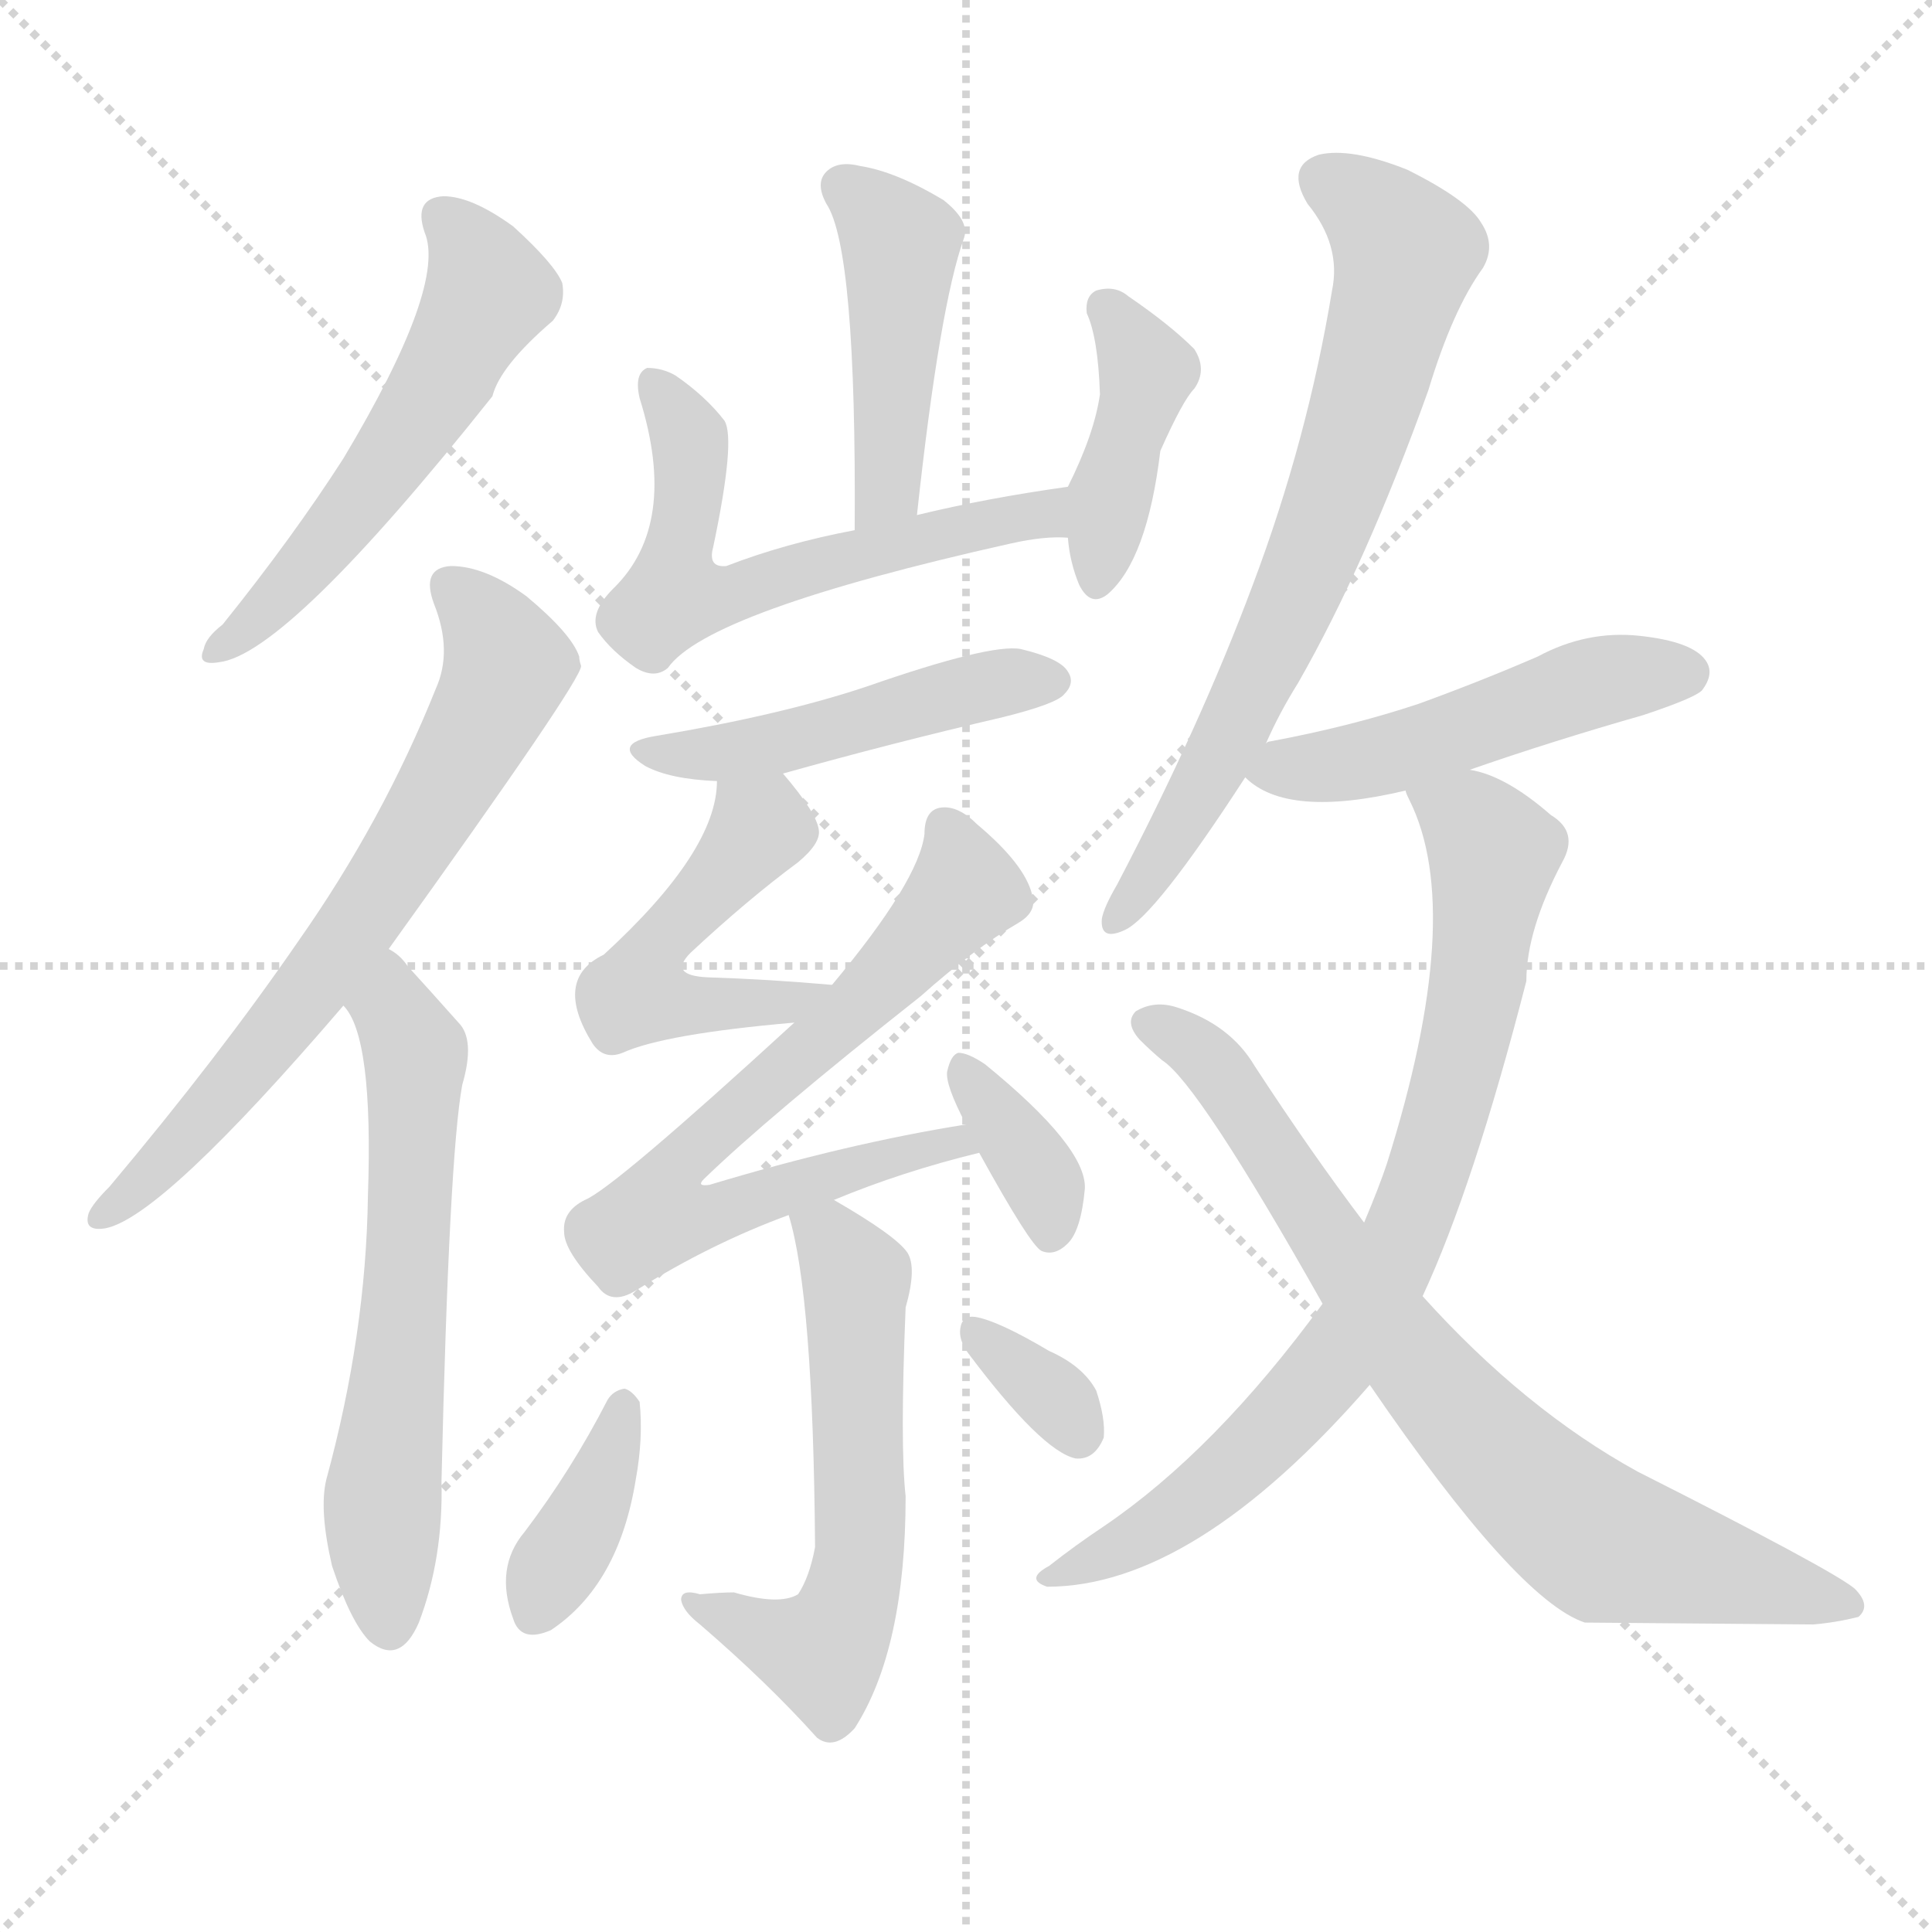 <svg version="1.1" viewBox="0 0 1024 1024" xmlns="http://www.w3.org/2000/svg">
  <g stroke="lightgray" stroke-dasharray="1,1" stroke-width="1" transform="scale(4, 4)">
    <line x1="0" y1="0" x2="256" y2="256"></line>
    <line x1="256" y1="0" x2="0" y2="256"></line>
    <line x1="128" y1="0" x2="128" y2="256"></line>
    <line x1="0" y1="128" x2="256" y2="128"></line>
  </g>
  <g transform="scale(1, -1) translate(0, -900)">
    <style type="text/css">@keyframes keyframes0 {from {stroke: black;stroke-dashoffset: 543;stroke-width: 128;}
	3% {animation-timing-function: step-end;stroke: black;stroke-dashoffset: 0;stroke-width: 128;}
	5% {stroke: black;stroke-width: 1024;}
	100% {stroke: black;stroke-width: 1024;}}
#make-me-a-hanzi-animation-0 {animation: keyframes0 12s both;animation-delay: 0s;animation-timing-function: linear;animation-iteration-count: infinite;}
@keyframes keyframes1 {from {stroke: black;stroke-dashoffset: 671;stroke-width: 128;}
	4% {animation-timing-function: step-end;stroke: black;stroke-dashoffset: 0;stroke-width: 128;}
	6% {stroke: black;stroke-width: 1024;}
	95% {stroke: black;stroke-width: 1024;}
	96% {stroke: lightgray;stroke-width: 1024;}
	to {stroke: lightgray;stroke-width: 1024;}}
#make-me-a-hanzi-animation-1 {animation: keyframes1 12s both;animation-delay: .6s;animation-timing-function: linear;animation-iteration-count: infinite;}
@keyframes keyframes2 {from {stroke: black;stroke-dashoffset: 605;stroke-width: 128;}
	3% {animation-timing-function: step-end;stroke: black;stroke-dashoffset: 0;stroke-width: 128;}
	6% {stroke: black;stroke-width: 1024;}
	89% {stroke: black;stroke-width: 1024;}
	90% {stroke: lightgray;stroke-width: 1024;}
	to {stroke: lightgray;stroke-width: 1024;}}
#make-me-a-hanzi-animation-2 {animation: keyframes2 12s both;animation-delay: 1.32s;animation-timing-function: linear;animation-iteration-count: infinite;}
@keyframes keyframes3 {from {stroke: black;stroke-dashoffset: 445;stroke-width: 128;}
	2% {animation-timing-function: step-end;stroke: black;stroke-dashoffset: 0;stroke-width: 128;}
	5% {stroke: black;stroke-width: 1024;}
	83% {stroke: black;stroke-width: 1024;}
	84% {stroke: lightgray;stroke-width: 1024;}
	to {stroke: lightgray;stroke-width: 1024;}}
#make-me-a-hanzi-animation-3 {animation: keyframes3 12s both;animation-delay: 2.04s;animation-timing-function: linear;animation-iteration-count: infinite;}
@keyframes keyframes4 {from {stroke: black;stroke-dashoffset: 579;stroke-width: 128;}
	3% {animation-timing-function: step-end;stroke: black;stroke-dashoffset: 0;stroke-width: 128;}
	6% {stroke: black;stroke-width: 1024;}
	78% {stroke: black;stroke-width: 1024;}
	79% {stroke: lightgray;stroke-width: 1024;}
	to {stroke: lightgray;stroke-width: 1024;}}
#make-me-a-hanzi-animation-4 {animation: keyframes4 12s both;animation-delay: 2.64s;animation-timing-function: linear;animation-iteration-count: infinite;}
@keyframes keyframes5 {from {stroke: black;stroke-dashoffset: 406;stroke-width: 128;}
	2% {animation-timing-function: step-end;stroke: black;stroke-dashoffset: 0;stroke-width: 128;}
	4% {stroke: black;stroke-width: 1024;}
	72% {stroke: black;stroke-width: 1024;}
	73% {stroke: lightgray;stroke-width: 1024;}
	to {stroke: lightgray;stroke-width: 1024;}}
#make-me-a-hanzi-animation-5 {animation: keyframes5 12s both;animation-delay: 3.36s;animation-timing-function: linear;animation-iteration-count: infinite;}
@keyframes keyframes6 {from {stroke: black;stroke-dashoffset: 474;stroke-width: 128;}
	3% {animation-timing-function: step-end;stroke: black;stroke-dashoffset: 0;stroke-width: 128;}
	5% {stroke: black;stroke-width: 1024;}
	68% {stroke: black;stroke-width: 1024;}
	69% {stroke: lightgray;stroke-width: 1024;}
	to {stroke: lightgray;stroke-width: 1024;}}
#make-me-a-hanzi-animation-6 {animation: keyframes6 12s both;animation-delay: 3.84s;animation-timing-function: linear;animation-iteration-count: infinite;}
@keyframes keyframes7 {from {stroke: black;stroke-dashoffset: 480;stroke-width: 128;}
	3% {animation-timing-function: step-end;stroke: black;stroke-dashoffset: 0;stroke-width: 128;}
	5% {stroke: black;stroke-width: 1024;}
	63% {stroke: black;stroke-width: 1024;}
	64% {stroke: lightgray;stroke-width: 1024;}
	to {stroke: lightgray;stroke-width: 1024;}}
#make-me-a-hanzi-animation-7 {animation: keyframes7 12s both;animation-delay: 4.44s;animation-timing-function: linear;animation-iteration-count: infinite;}
@keyframes keyframes8 {from {stroke: black;stroke-dashoffset: 699;stroke-width: 128;}
	4% {animation-timing-function: step-end;stroke: black;stroke-dashoffset: 0;stroke-width: 128;}
	6% {stroke: black;stroke-width: 1024;}
	58% {stroke: black;stroke-width: 1024;}
	59% {stroke: lightgray;stroke-width: 1024;}
	to {stroke: lightgray;stroke-width: 1024;}}
#make-me-a-hanzi-animation-8 {animation: keyframes8 12s both;animation-delay: 5.04s;animation-timing-function: linear;animation-iteration-count: infinite;}
@keyframes keyframes9 {from {stroke: black;stroke-dashoffset: 356;stroke-width: 128;}
	2% {animation-timing-function: step-end;stroke: black;stroke-dashoffset: 0;stroke-width: 128;}
	4% {stroke: black;stroke-width: 1024;}
	52% {stroke: black;stroke-width: 1024;}
	53% {stroke: lightgray;stroke-width: 1024;}
	to {stroke: lightgray;stroke-width: 1024;}}
#make-me-a-hanzi-animation-9 {animation: keyframes9 12s both;animation-delay: 5.76s;animation-timing-function: linear;animation-iteration-count: infinite;}
@keyframes keyframes10 {from {stroke: black;stroke-dashoffset: 576;stroke-width: 128;}
	3% {animation-timing-function: step-end;stroke: black;stroke-dashoffset: 0;stroke-width: 128;}
	6% {stroke: black;stroke-width: 1024;}
	48% {stroke: black;stroke-width: 1024;}
	49% {stroke: lightgray;stroke-width: 1024;}
	to {stroke: lightgray;stroke-width: 1024;}}
#make-me-a-hanzi-animation-10 {animation: keyframes10 12s both;animation-delay: 6.24s;animation-timing-function: linear;animation-iteration-count: infinite;}
@keyframes keyframes11 {from {stroke: black;stroke-dashoffset: 376;stroke-width: 128;}
	2% {animation-timing-function: step-end;stroke: black;stroke-dashoffset: 0;stroke-width: 128;}
	4% {stroke: black;stroke-width: 1024;}
	42% {stroke: black;stroke-width: 1024;}
	43% {stroke: lightgray;stroke-width: 1024;}
	to {stroke: lightgray;stroke-width: 1024;}}
#make-me-a-hanzi-animation-11 {animation: keyframes11 12s both;animation-delay: 6.96s;animation-timing-function: linear;animation-iteration-count: infinite;}
@keyframes keyframes12 {from {stroke: black;stroke-dashoffset: 330;stroke-width: 128;}
	2% {animation-timing-function: step-end;stroke: black;stroke-dashoffset: 0;stroke-width: 128;}
	4% {stroke: black;stroke-width: 1024;}
	38% {stroke: black;stroke-width: 1024;}
	39% {stroke: lightgray;stroke-width: 1024;}
	to {stroke: lightgray;stroke-width: 1024;}}
#make-me-a-hanzi-animation-12 {animation: keyframes12 12s both;animation-delay: 7.44s;animation-timing-function: linear;animation-iteration-count: infinite;}
@keyframes keyframes13 {from {stroke: black;stroke-dashoffset: 699;stroke-width: 128;}
	4% {animation-timing-function: step-end;stroke: black;stroke-dashoffset: 0;stroke-width: 128;}
	6% {stroke: black;stroke-width: 1024;}
	34% {stroke: black;stroke-width: 1024;}
	35% {stroke: lightgray;stroke-width: 1024;}
	to {stroke: lightgray;stroke-width: 1024;}}
#make-me-a-hanzi-animation-13 {animation: keyframes13 12s both;animation-delay: 7.92s;animation-timing-function: linear;animation-iteration-count: infinite;}
@keyframes keyframes14 {from {stroke: black;stroke-dashoffset: 490;stroke-width: 128;}
	3% {animation-timing-function: step-end;stroke: black;stroke-dashoffset: 0;stroke-width: 128;}
	5% {stroke: black;stroke-width: 1024;}
	28% {stroke: black;stroke-width: 1024;}
	29% {stroke: lightgray;stroke-width: 1024;}
	to {stroke: lightgray;stroke-width: 1024;}}
#make-me-a-hanzi-animation-14 {animation: keyframes14 12s both;animation-delay: 8.64s;animation-timing-function: linear;animation-iteration-count: infinite;}
@keyframes keyframes15 {from {stroke: black;stroke-dashoffset: 783;stroke-width: 128;}
	5% {animation-timing-function: step-end;stroke: black;stroke-dashoffset: 0;stroke-width: 128;}
	7% {stroke: black;stroke-width: 1024;}
	23% {stroke: black;stroke-width: 1024;}
	24% {stroke: lightgray;stroke-width: 1024;}
	to {stroke: lightgray;stroke-width: 1024;}}
#make-me-a-hanzi-animation-15 {animation: keyframes15 12s both;animation-delay: 9.24s;animation-timing-function: linear;animation-iteration-count: infinite;}
@keyframes keyframes16 {from {stroke: black;stroke-dashoffset: 756;stroke-width: 128;}
	4% {animation-timing-function: step-end;stroke: black;stroke-dashoffset: 0;stroke-width: 128;}
	7% {stroke: black;stroke-width: 1024;}
	16% {stroke: black;stroke-width: 1024;}
	17% {stroke: lightgray;stroke-width: 1024;}
	to {stroke: lightgray;stroke-width: 1024;}}
#make-me-a-hanzi-animation-16 {animation: keyframes16 12s both;animation-delay: 10.08s;animation-timing-function: linear;animation-iteration-count: infinite;}</style>
    
      <path d="M 225 777 Q 237 749 182 657 Q 155 615 118 569 Q 109 562 108 556 Q 104 547 116 549 Q 152 553 261 690 Q 265 706 293 730 Q 300 739 298 750 Q 294 760 272 780 Q 250 796 235 796 Q 219 795 225 777 Z" fill="lightgray"></path>
    
      <path d="M 206 397 Q 308 539 308 547 Q 307 550 307 552 Q 303 564 279 584 Q 257 600 239 600 Q 223 599 230 580 Q 240 555 231 535 Q 203 465 158 401 Q 116 340 58 271 Q 49 262 47 257 Q 44 247 56 249 Q 86 255 182 367 L 206 397 Z" fill="lightgray"></path>
    
      <path d="M 182 367 Q 198 351 195 266 Q 194 193 173 116 Q 169 100 176 70 Q 186 40 196 30 Q 212 17 222 40 Q 235 74 234 115 Q 238 287 245 325 Q 252 349 243 358 Q 227 376 216 388 Q 212 394 206 397 C 183 416 167 393 182 367 Z" fill="lightgray"></path>
    
      <path d="M 486 627 Q 498 738 511 774 Q 514 783 500 794 Q 475 809 456 812 Q 444 815 438 809 Q 432 803 438 792 Q 454 768 453 619 C 453 589 483 597 486 627 Z" fill="lightgray"></path>
    
      <path d="M 566 642 Q 523 636 486 627 L 453 619 Q 416 612 385 600 Q 375 599 378 610 Q 390 667 384 677 Q 374 690 358 701 Q 351 705 343 705 Q 336 702 339 689 Q 360 622 325 588 Q 312 575 317 565 Q 324 555 337 546 Q 347 540 354 546 Q 375 576 536 612 Q 554 616 566 615 C 596 615 596 646 566 642 Z" fill="lightgray"></path>
    
      <path d="M 566 615 Q 567 602 572 590 Q 578 578 587 585 Q 608 603 615 661 Q 627 688 633 694 Q 640 704 633 715 Q 620 728 598 743 Q 591 749 581 746 Q 575 743 576 734 Q 582 721 583 691 Q 580 670 566 642 L 566 615 Z" fill="lightgray"></path>
    
      <path d="M 415 490 Q 472 506 532 520 Q 560 527 564 532 Q 570 538 566 544 Q 562 551 541 556 Q 525 559 459 536 Q 414 521 348 510 Q 323 506 342 494 Q 355 487 380 486 L 415 490 Z" fill="lightgray"></path>
    
      <path d="M 441 378 Q 407 381 375 382 Q 354 383 366 395 Q 396 423 423 443 Q 435 453 434 460 Q 433 469 415 490 C 396 513 383 516 380 486 Q 380 449 320 394 Q 293 381 314 347 Q 320 338 330 342 Q 352 352 421 358 C 451 361 471 375 441 378 Z" fill="lightgray"></path>
    
      <path d="M 512 304 Q 449 294 376 272 Q 369 271 373 275 Q 407 308 488 372 Q 516 397 540 411 Q 550 417 547 426 Q 543 442 518 463 Q 508 473 499 472 Q 490 471 490 458 Q 487 433 441 378 L 421 358 Q 325 270 310 264 Q 298 258 299 247 Q 299 237 317 218 Q 324 208 337 216 Q 377 241 418 256 L 442 264 Q 478 279 519 289 C 548 296 542 309 512 304 Z" fill="lightgray"></path>
    
      <path d="M 519 289 Q 546 240 552 237 Q 559 234 566 241 Q 573 248 575 270 Q 576 292 522 336 Q 513 342 508 342 Q 504 341 502 332 Q 501 325 512 304 L 519 289 Z" fill="lightgray"></path>
    
      <path d="M 418 256 Q 431 214 432 80 Q 429 64 423 55 Q 413 49 389 56 Q 382 56 371 55 Q 361 58 361 52 Q 362 46 371 39 Q 407 8 433 -21 Q 442 -28 453 -16 Q 480 26 480 107 Q 477 134 480 207 Q 486 228 481 236 Q 475 245 442 264 C 416 279 411 282 418 256 Z" fill="lightgray"></path>
    
      <path d="M 322 158 Q 303 121 278 88 Q 262 69 272 42 Q 276 29 292 36 Q 328 60 337 116 Q 341 138 339 157 Q 335 163 331 164 Q 325 163 322 158 Z" fill="lightgray"></path>
    
      <path d="M 513 183 Q 552 131 570 127 Q 580 126 585 138 Q 586 148 581 163 Q 574 176 556 184 Q 529 200 517 202 Q 510 203 509 196 Q 508 190 513 183 Z" fill="lightgray"></path>
    
      <path d="M 671 506 Q 678 522 688 538 Q 724 601 757 693 Q 770 736 786 758 Q 793 770 785 782 Q 778 794 746 810 Q 716 822 699 818 Q 681 812 693 792 Q 711 770 706 746 Q 693 667 664 590 Q 636 515 592 431 Q 585 419 584 413 Q 583 401 596 407 Q 612 414 660 488 L 671 506 Z" fill="lightgray"></path>
    
      <path d="M 779 492 Q 822 507 871 521 Q 898 530 902 534 Q 909 543 904 550 Q 897 560 869 563 Q 841 566 815 552 Q 785 539 752 527 Q 716 515 673 507 Q 672 507 671 506 C 646 499 646 499 660 488 Q 682 466 745 481 L 779 492 Z" fill="lightgray"></path>
    
      <path d="M 754 213 Q 781 271 809 380 Q 809 407 828 443 Q 837 459 822 468 Q 798 489 779 492 C 751 501 734 507 745 481 Q 745 480 747 476 Q 777 416 735 283 Q 731 271 723 252 L 701 209 Q 644 131 585 91 Q 570 81 556 70 Q 543 63 555 59 Q 633 59 726 166 L 754 213 Z" fill="lightgray"></path>
    
      <path d="M 726 166 Q 804 52 840 40 Q 843 40 961 39 Q 973 40 985 43 Q 992 49 983 58 Q 971 68 868 120 Q 808 153 754 213 L 723 252 Q 695 289 665 335 Q 652 357 624 366 Q 612 370 602 364 Q 596 358 604 349 Q 610 343 616 338 Q 635 326 701 209 L 726 166 Z" fill="lightgray"></path>
    
    
      <clipPath id="make-me-a-hanzi-clip-0">
        <path d="M 225 777 Q 237 749 182 657 Q 155 615 118 569 Q 109 562 108 556 Q 104 547 116 549 Q 152 553 261 690 Q 265 706 293 730 Q 300 739 298 750 Q 294 760 272 780 Q 250 796 235 796 Q 219 795 225 777 Z"></path>
      </clipPath>
      <path clip-path="url(#make-me-a-hanzi-clip-16)" d="M 610 357 L 642 336 L 754 171 L 821 103 L 850 82 L 977 50" fill="none" id="make-me-a-hanzi-animation-16" stroke-dasharray="628 1256" stroke-linecap="round"></path>
<path clip-path="url(#make-me-a-hanzi-clip-15)" d="M 751 481 L 779 465 L 792 448 L 775 339 L 732 218 L 690 157 L 640 109 L 561 64" fill="none" id="make-me-a-hanzi-animation-15" stroke-dasharray="655 1310" stroke-linecap="round"></path>
<path clip-path="url(#make-me-a-hanzi-clip-14)" d="M 668 489 L 731 498 L 851 540 L 894 543" fill="none" id="make-me-a-hanzi-animation-14" stroke-dasharray="362 724" stroke-linecap="round"></path>
<path clip-path="url(#make-me-a-hanzi-clip-13)" d="M 703 803 L 728 788 L 745 766 L 727 695 L 668 543 L 630 468 L 592 414" fill="none" id="make-me-a-hanzi-animation-13" stroke-dasharray="571 1142" stroke-linecap="round"></path>
<path clip-path="url(#make-me-a-hanzi-clip-12)" d="M 518 192 L 558 160 L 571 141" fill="none" id="make-me-a-hanzi-animation-12" stroke-dasharray="202 404" stroke-linecap="round"></path>
<path clip-path="url(#make-me-a-hanzi-clip-11)" d="M 330 155 L 318 111 L 284 45" fill="none" id="make-me-a-hanzi-animation-11" stroke-dasharray="248 496" stroke-linecap="round"></path>
<path clip-path="url(#make-me-a-hanzi-clip-10)" d="M 425 254 L 441 244 L 454 221 L 454 63 L 436 24 L 367 51" fill="none" id="make-me-a-hanzi-animation-10" stroke-dasharray="448 896" stroke-linecap="round"></path>
<path clip-path="url(#make-me-a-hanzi-clip-9)" d="M 512 333 L 549 280 L 557 246" fill="none" id="make-me-a-hanzi-animation-9" stroke-dasharray="228 456" stroke-linecap="round"></path>
<path clip-path="url(#make-me-a-hanzi-clip-8)" d="M 501 461 L 510 440 L 509 425 L 455 366 L 360 285 L 350 257 L 378 255 L 492 293 L 506 295 L 512 290" fill="none" id="make-me-a-hanzi-animation-8" stroke-dasharray="571 1142" stroke-linecap="round"></path>
<path clip-path="url(#make-me-a-hanzi-clip-7)" d="M 387 480 L 402 460 L 353 407 L 343 377 L 370 366 L 409 366 L 434 375" fill="none" id="make-me-a-hanzi-animation-7" stroke-dasharray="352 704" stroke-linecap="round"></path>
<path clip-path="url(#make-me-a-hanzi-clip-6)" d="M 343 503 L 396 503 L 509 534 L 556 540" fill="none" id="make-me-a-hanzi-animation-6" stroke-dasharray="346 692" stroke-linecap="round"></path>
<path clip-path="url(#make-me-a-hanzi-clip-5)" d="M 586 737 L 607 702 L 582 596" fill="none" id="make-me-a-hanzi-animation-5" stroke-dasharray="278 556" stroke-linecap="round"></path>
<path clip-path="url(#make-me-a-hanzi-clip-4)" d="M 349 696 L 365 668 L 360 586 L 392 586 L 448 605 L 553 627 L 560 635" fill="none" id="make-me-a-hanzi-animation-4" stroke-dasharray="451 902" stroke-linecap="round"></path>
<path clip-path="url(#make-me-a-hanzi-clip-3)" d="M 447 801 L 477 769 L 471 642 L 456 632" fill="none" id="make-me-a-hanzi-animation-3" stroke-dasharray="317 634" stroke-linecap="round"></path>
<path clip-path="url(#make-me-a-hanzi-clip-2)" d="M 207 388 L 220 326 L 214 193 L 202 98 L 207 41" fill="none" id="make-me-a-hanzi-animation-2" stroke-dasharray="477 954" stroke-linecap="round"></path>
<path clip-path="url(#make-me-a-hanzi-clip-1)" d="M 239 588 L 259 568 L 269 547 L 237 482 L 161 368 L 105 303 L 55 256" fill="none" id="make-me-a-hanzi-animation-1" stroke-dasharray="543 1086" stroke-linecap="round"></path>
<path clip-path="url(#make-me-a-hanzi-clip-0)" d="M 234 784 L 245 775 L 259 745 L 238 704 L 171 609 L 115 556" fill="none" id="make-me-a-hanzi-animation-0" stroke-dasharray="415 830" stroke-linecap="round"></path>
    
      <clipPath id="make-me-a-hanzi-clip-1">
        <path d="M 206 397 Q 308 539 308 547 Q 307 550 307 552 Q 303 564 279 584 Q 257 600 239 600 Q 223 599 230 580 Q 240 555 231 535 Q 203 465 158 401 Q 116 340 58 271 Q 49 262 47 257 Q 44 247 56 249 Q 86 255 182 367 L 206 397 Z"></path>
      </clipPath>
      
    
      <clipPath id="make-me-a-hanzi-clip-2">
        <path d="M 182 367 Q 198 351 195 266 Q 194 193 173 116 Q 169 100 176 70 Q 186 40 196 30 Q 212 17 222 40 Q 235 74 234 115 Q 238 287 245 325 Q 252 349 243 358 Q 227 376 216 388 Q 212 394 206 397 C 183 416 167 393 182 367 Z"></path>
      </clipPath>
      
    
      <clipPath id="make-me-a-hanzi-clip-3">
        <path d="M 486 627 Q 498 738 511 774 Q 514 783 500 794 Q 475 809 456 812 Q 444 815 438 809 Q 432 803 438 792 Q 454 768 453 619 C 453 589 483 597 486 627 Z"></path>
      </clipPath>
      
    
      <clipPath id="make-me-a-hanzi-clip-4">
        <path d="M 566 642 Q 523 636 486 627 L 453 619 Q 416 612 385 600 Q 375 599 378 610 Q 390 667 384 677 Q 374 690 358 701 Q 351 705 343 705 Q 336 702 339 689 Q 360 622 325 588 Q 312 575 317 565 Q 324 555 337 546 Q 347 540 354 546 Q 375 576 536 612 Q 554 616 566 615 C 596 615 596 646 566 642 Z"></path>
      </clipPath>
      
    
      <clipPath id="make-me-a-hanzi-clip-5">
        <path d="M 566 615 Q 567 602 572 590 Q 578 578 587 585 Q 608 603 615 661 Q 627 688 633 694 Q 640 704 633 715 Q 620 728 598 743 Q 591 749 581 746 Q 575 743 576 734 Q 582 721 583 691 Q 580 670 566 642 L 566 615 Z"></path>
      </clipPath>
      
    
      <clipPath id="make-me-a-hanzi-clip-6">
        <path d="M 415 490 Q 472 506 532 520 Q 560 527 564 532 Q 570 538 566 544 Q 562 551 541 556 Q 525 559 459 536 Q 414 521 348 510 Q 323 506 342 494 Q 355 487 380 486 L 415 490 Z"></path>
      </clipPath>
      
    
      <clipPath id="make-me-a-hanzi-clip-7">
        <path d="M 441 378 Q 407 381 375 382 Q 354 383 366 395 Q 396 423 423 443 Q 435 453 434 460 Q 433 469 415 490 C 396 513 383 516 380 486 Q 380 449 320 394 Q 293 381 314 347 Q 320 338 330 342 Q 352 352 421 358 C 451 361 471 375 441 378 Z"></path>
      </clipPath>
      
    
      <clipPath id="make-me-a-hanzi-clip-8">
        <path d="M 512 304 Q 449 294 376 272 Q 369 271 373 275 Q 407 308 488 372 Q 516 397 540 411 Q 550 417 547 426 Q 543 442 518 463 Q 508 473 499 472 Q 490 471 490 458 Q 487 433 441 378 L 421 358 Q 325 270 310 264 Q 298 258 299 247 Q 299 237 317 218 Q 324 208 337 216 Q 377 241 418 256 L 442 264 Q 478 279 519 289 C 548 296 542 309 512 304 Z"></path>
      </clipPath>
      
    
      <clipPath id="make-me-a-hanzi-clip-9">
        <path d="M 519 289 Q 546 240 552 237 Q 559 234 566 241 Q 573 248 575 270 Q 576 292 522 336 Q 513 342 508 342 Q 504 341 502 332 Q 501 325 512 304 L 519 289 Z"></path>
      </clipPath>
      
    
      <clipPath id="make-me-a-hanzi-clip-10">
        <path d="M 418 256 Q 431 214 432 80 Q 429 64 423 55 Q 413 49 389 56 Q 382 56 371 55 Q 361 58 361 52 Q 362 46 371 39 Q 407 8 433 -21 Q 442 -28 453 -16 Q 480 26 480 107 Q 477 134 480 207 Q 486 228 481 236 Q 475 245 442 264 C 416 279 411 282 418 256 Z"></path>
      </clipPath>
      
    
      <clipPath id="make-me-a-hanzi-clip-11">
        <path d="M 322 158 Q 303 121 278 88 Q 262 69 272 42 Q 276 29 292 36 Q 328 60 337 116 Q 341 138 339 157 Q 335 163 331 164 Q 325 163 322 158 Z"></path>
      </clipPath>
      
    
      <clipPath id="make-me-a-hanzi-clip-12">
        <path d="M 513 183 Q 552 131 570 127 Q 580 126 585 138 Q 586 148 581 163 Q 574 176 556 184 Q 529 200 517 202 Q 510 203 509 196 Q 508 190 513 183 Z"></path>
      </clipPath>
      
    
      <clipPath id="make-me-a-hanzi-clip-13">
        <path d="M 671 506 Q 678 522 688 538 Q 724 601 757 693 Q 770 736 786 758 Q 793 770 785 782 Q 778 794 746 810 Q 716 822 699 818 Q 681 812 693 792 Q 711 770 706 746 Q 693 667 664 590 Q 636 515 592 431 Q 585 419 584 413 Q 583 401 596 407 Q 612 414 660 488 L 671 506 Z"></path>
      </clipPath>
      
    
      <clipPath id="make-me-a-hanzi-clip-14">
        <path d="M 779 492 Q 822 507 871 521 Q 898 530 902 534 Q 909 543 904 550 Q 897 560 869 563 Q 841 566 815 552 Q 785 539 752 527 Q 716 515 673 507 Q 672 507 671 506 C 646 499 646 499 660 488 Q 682 466 745 481 L 779 492 Z"></path>
      </clipPath>
      
    
      <clipPath id="make-me-a-hanzi-clip-15">
        <path d="M 754 213 Q 781 271 809 380 Q 809 407 828 443 Q 837 459 822 468 Q 798 489 779 492 C 751 501 734 507 745 481 Q 745 480 747 476 Q 777 416 735 283 Q 731 271 723 252 L 701 209 Q 644 131 585 91 Q 570 81 556 70 Q 543 63 555 59 Q 633 59 726 166 L 754 213 Z"></path>
      </clipPath>
      
    
      <clipPath id="make-me-a-hanzi-clip-16">
        <path d="M 726 166 Q 804 52 840 40 Q 843 40 961 39 Q 973 40 985 43 Q 992 49 983 58 Q 971 68 868 120 Q 808 153 754 213 L 723 252 Q 695 289 665 335 Q 652 357 624 366 Q 612 370 602 364 Q 596 358 604 349 Q 610 343 616 338 Q 635 326 701 209 L 726 166 Z"></path>
      </clipPath>
      
    
  </g>
</svg>